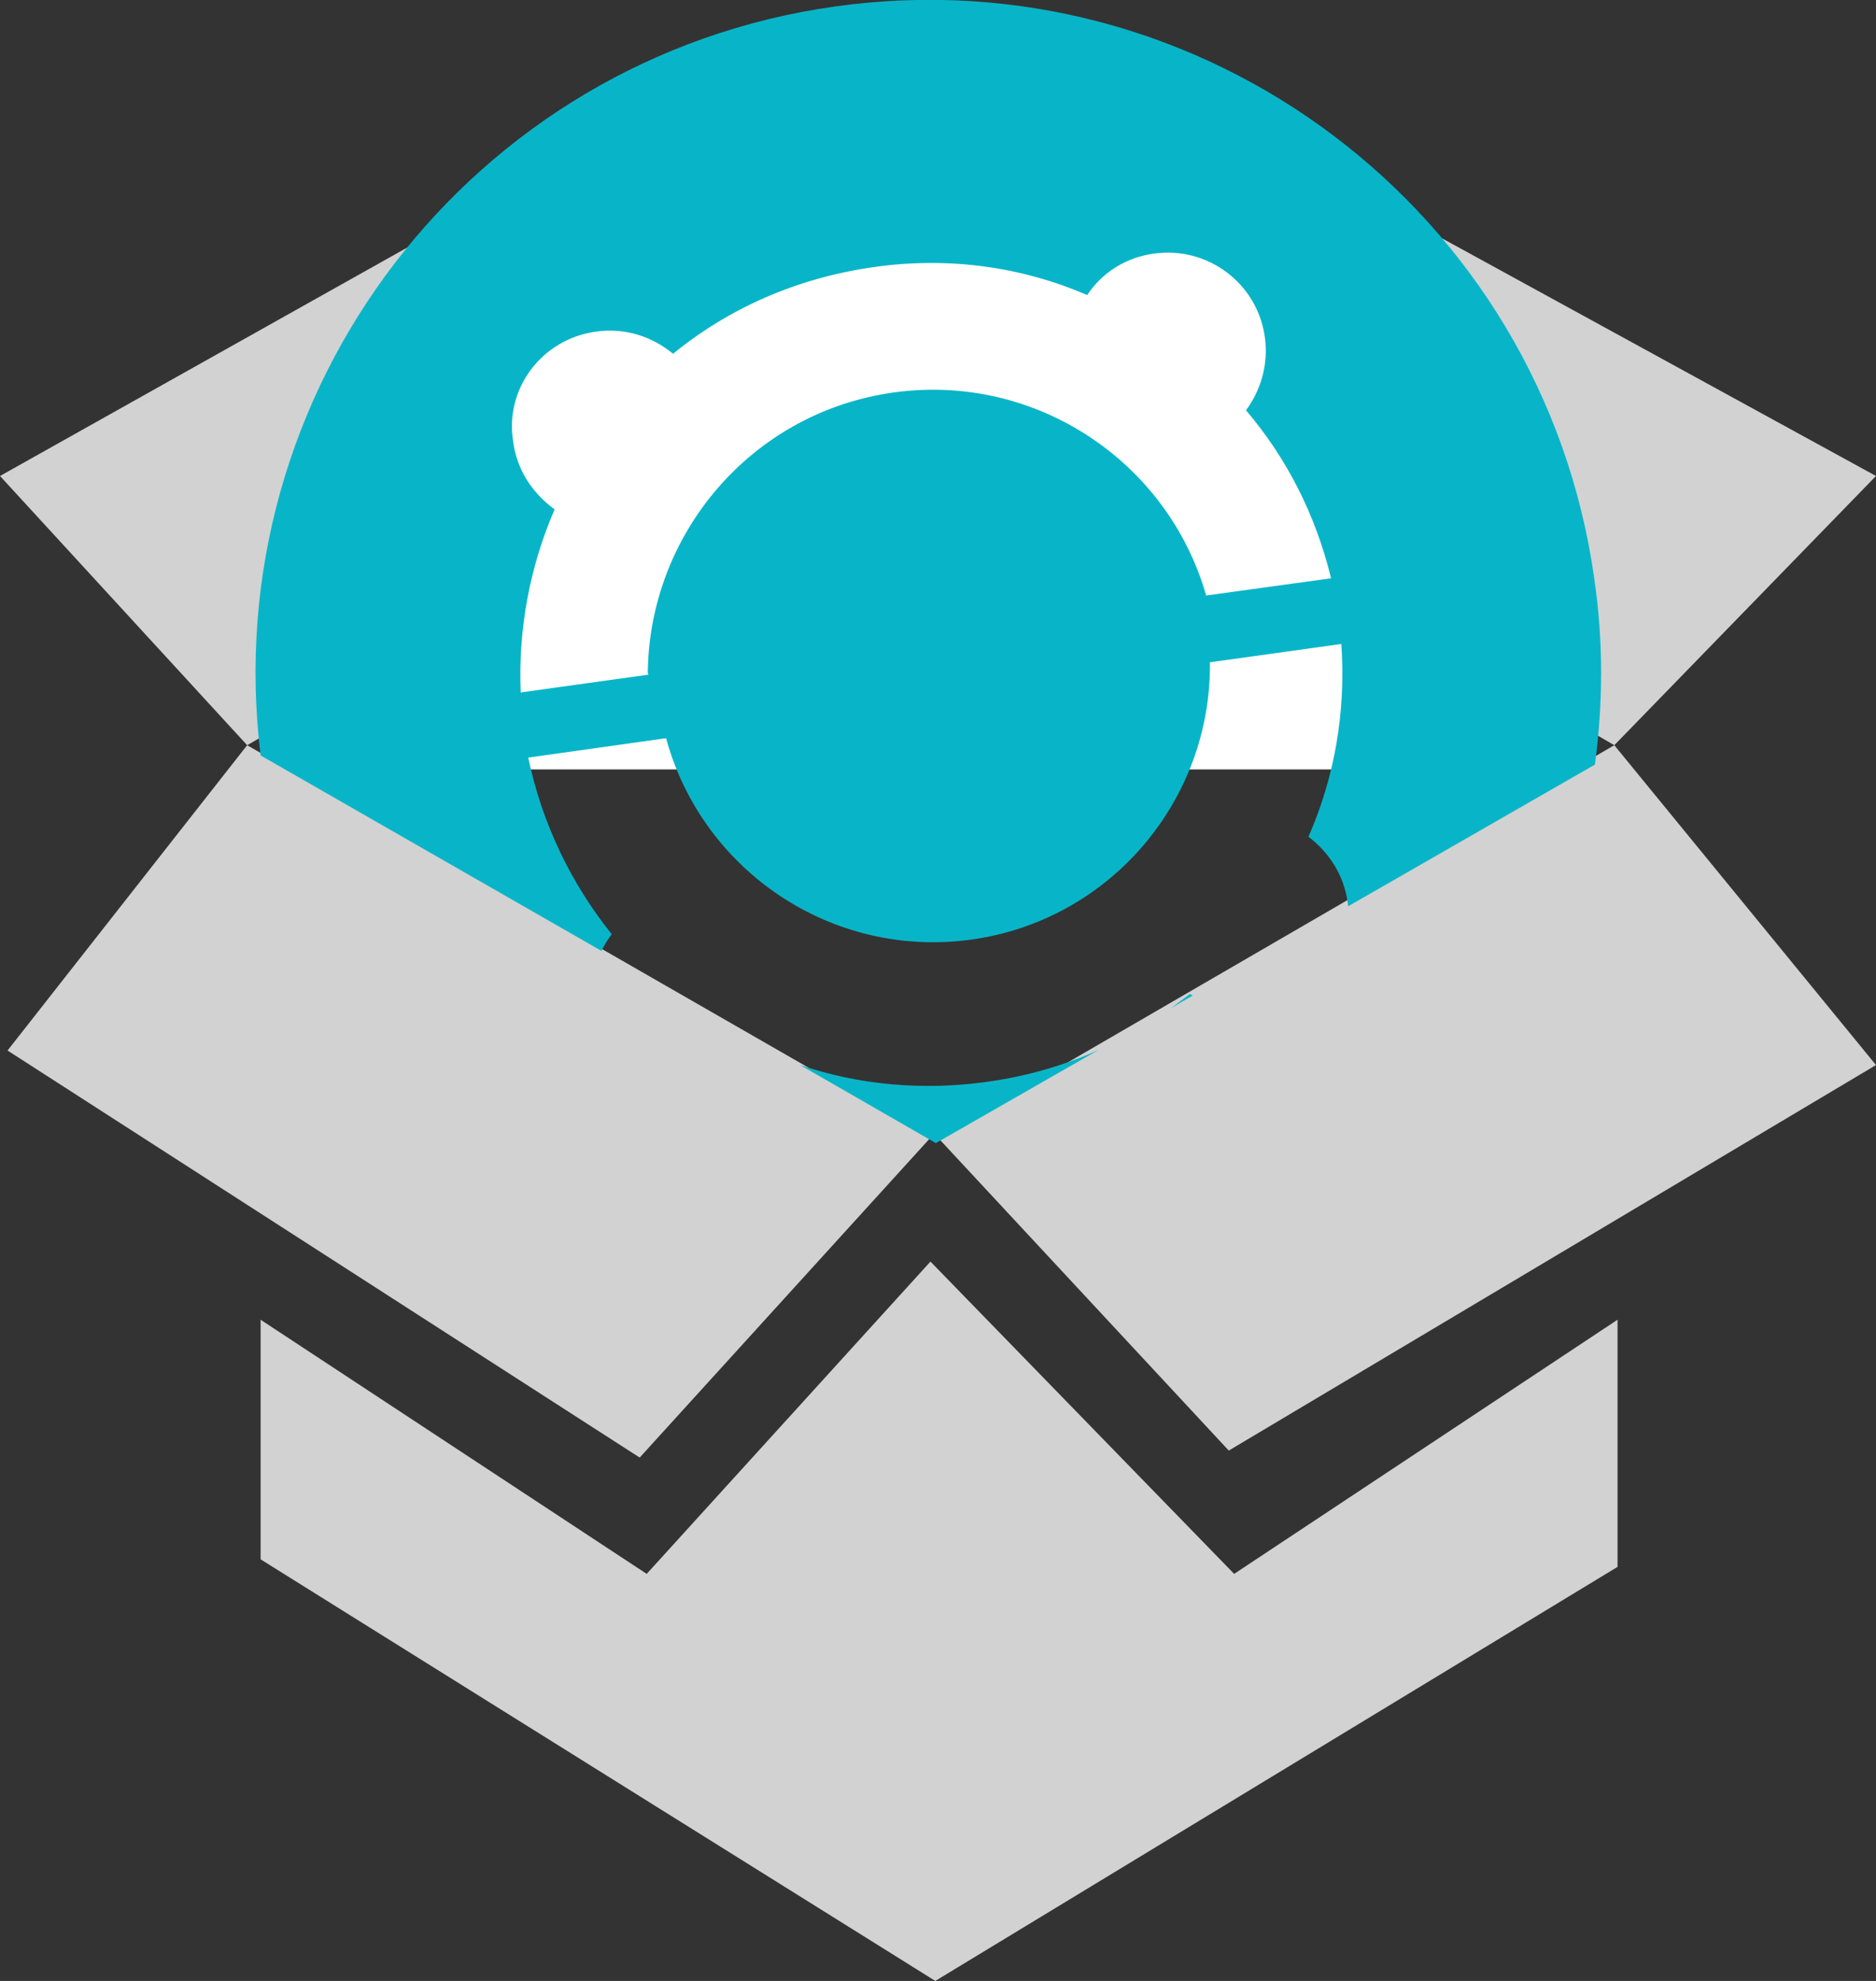 <?xml version="1.0" encoding="utf-8"?>
<!-- Generator: Adobe Illustrator 17.1.0, SVG Export Plug-In . SVG Version: 6.00 Build 0)  -->
<!DOCTYPE svg PUBLIC "-//W3C//DTD SVG 1.1//EN" "http://www.w3.org/Graphics/SVG/1.1/DTD/svg11.dtd">
<svg version="1.1" id="Ebene_1" xmlns="http://www.w3.org/2000/svg" xmlns:xlink="http://www.w3.org/1999/xlink" x="0px" y="0px"
	 viewBox="0 0 348.4 367.9" enable-background="new 0 0 348.4 367.9" xml:space="preserve">
<rect x="0" y="0" width="348.4" height="367.9" fill="#333333" stroke="none"/>
<g>
	<polygon fill="#D2D2D2" points="110.7,26.3 0,88.4 45.9,138.4 172.8,65.5 	"/>
	<polygon fill="#D2D2D2" points="118.8,270.7 172.8,211.3 45.9,138.4 1.4,195.1 	"/>
	<polygon fill="#D2D2D2" points="174.2,211.3 228.2,269.4 348.4,197.8 299.8,138.4 	"/>
	<polygon fill="#D2D2D2" points="172.8,234.3 120.1,292.3 48.4,245.1 48.4,289.6 173.7,367.9 300.4,291 300.4,245.1 229.2,292.3 	
		"/>
	<polygon fill="#D2D2D2" points="235,26.3 174.2,65.5 299.8,138.4 348.4,88.4 	"/>
</g>
<rect x="93.4" y="38.9" fill="#FFFFFF" width="162" height="104"/>
<g>
	<path fill="#08B5C8" d="M217.5,187.2l4-2.3c-0.2-0.1-0.3-0.2-0.5-0.3C219.8,185.5,218.6,186.4,217.5,187.2z"/>
	<path fill="#08B5C8" d="M148.6,197.8l25.2,14.5L204,195c-6.4,2.9-13.4,4.9-20.6,5.9C171.4,202.6,159.5,201.5,148.6,197.8z"/>
	<path fill="#08B5C8" d="M111.7,176.6c0.5-1.1,1.2-2.1,1.9-3.1c-7.5-9.4-12.9-20.4-15.5-32.8l25.6-3.6c6.7,24.6,30.8,41,56.7,37.4
		c25.9-3.6,44.6-26,44.3-51.5l24.4-3.4c0.9,12.6-1.3,24.9-6.1,35.8c3.8,2.9,6.6,7.1,7.3,12.3c0,0.2,0,0.4,0.1,0.6l45.8-26.3
		c1.5-11.2,1.6-22.7-0.1-34.4c-9.5-68.3-72.7-116-141-106.4C87.4,10.7,40.1,72.7,48.4,140.3L111.7,176.6z M110.6,61.6
		c5.5-0.8,10.5,0.9,14.4,4.1c10.4-8.5,23.1-14.1,37.3-16.1c14-2,27.6,0,39.6,5.2c2.8-4.2,7.2-7,12.4-7.7c10-1.4,19.2,5.5,20.6,15.5
		c0.7,5-0.7,9.8-3.5,13.6c7.5,8.8,12.9,19.3,15.8,31.2l-23.2,3.2c-7.1-24.9-31.7-41.4-58.1-37.7s-45.4,26.3-45.6,52.2l0.1,0l0,0.2
		l-23.7,3.3c-0.5-12,1.8-23.6,6.3-34c-4-2.9-7-7.2-7.7-12.6C93.7,72.2,100.6,63,110.6,61.6z"/>
</g>
</svg>

